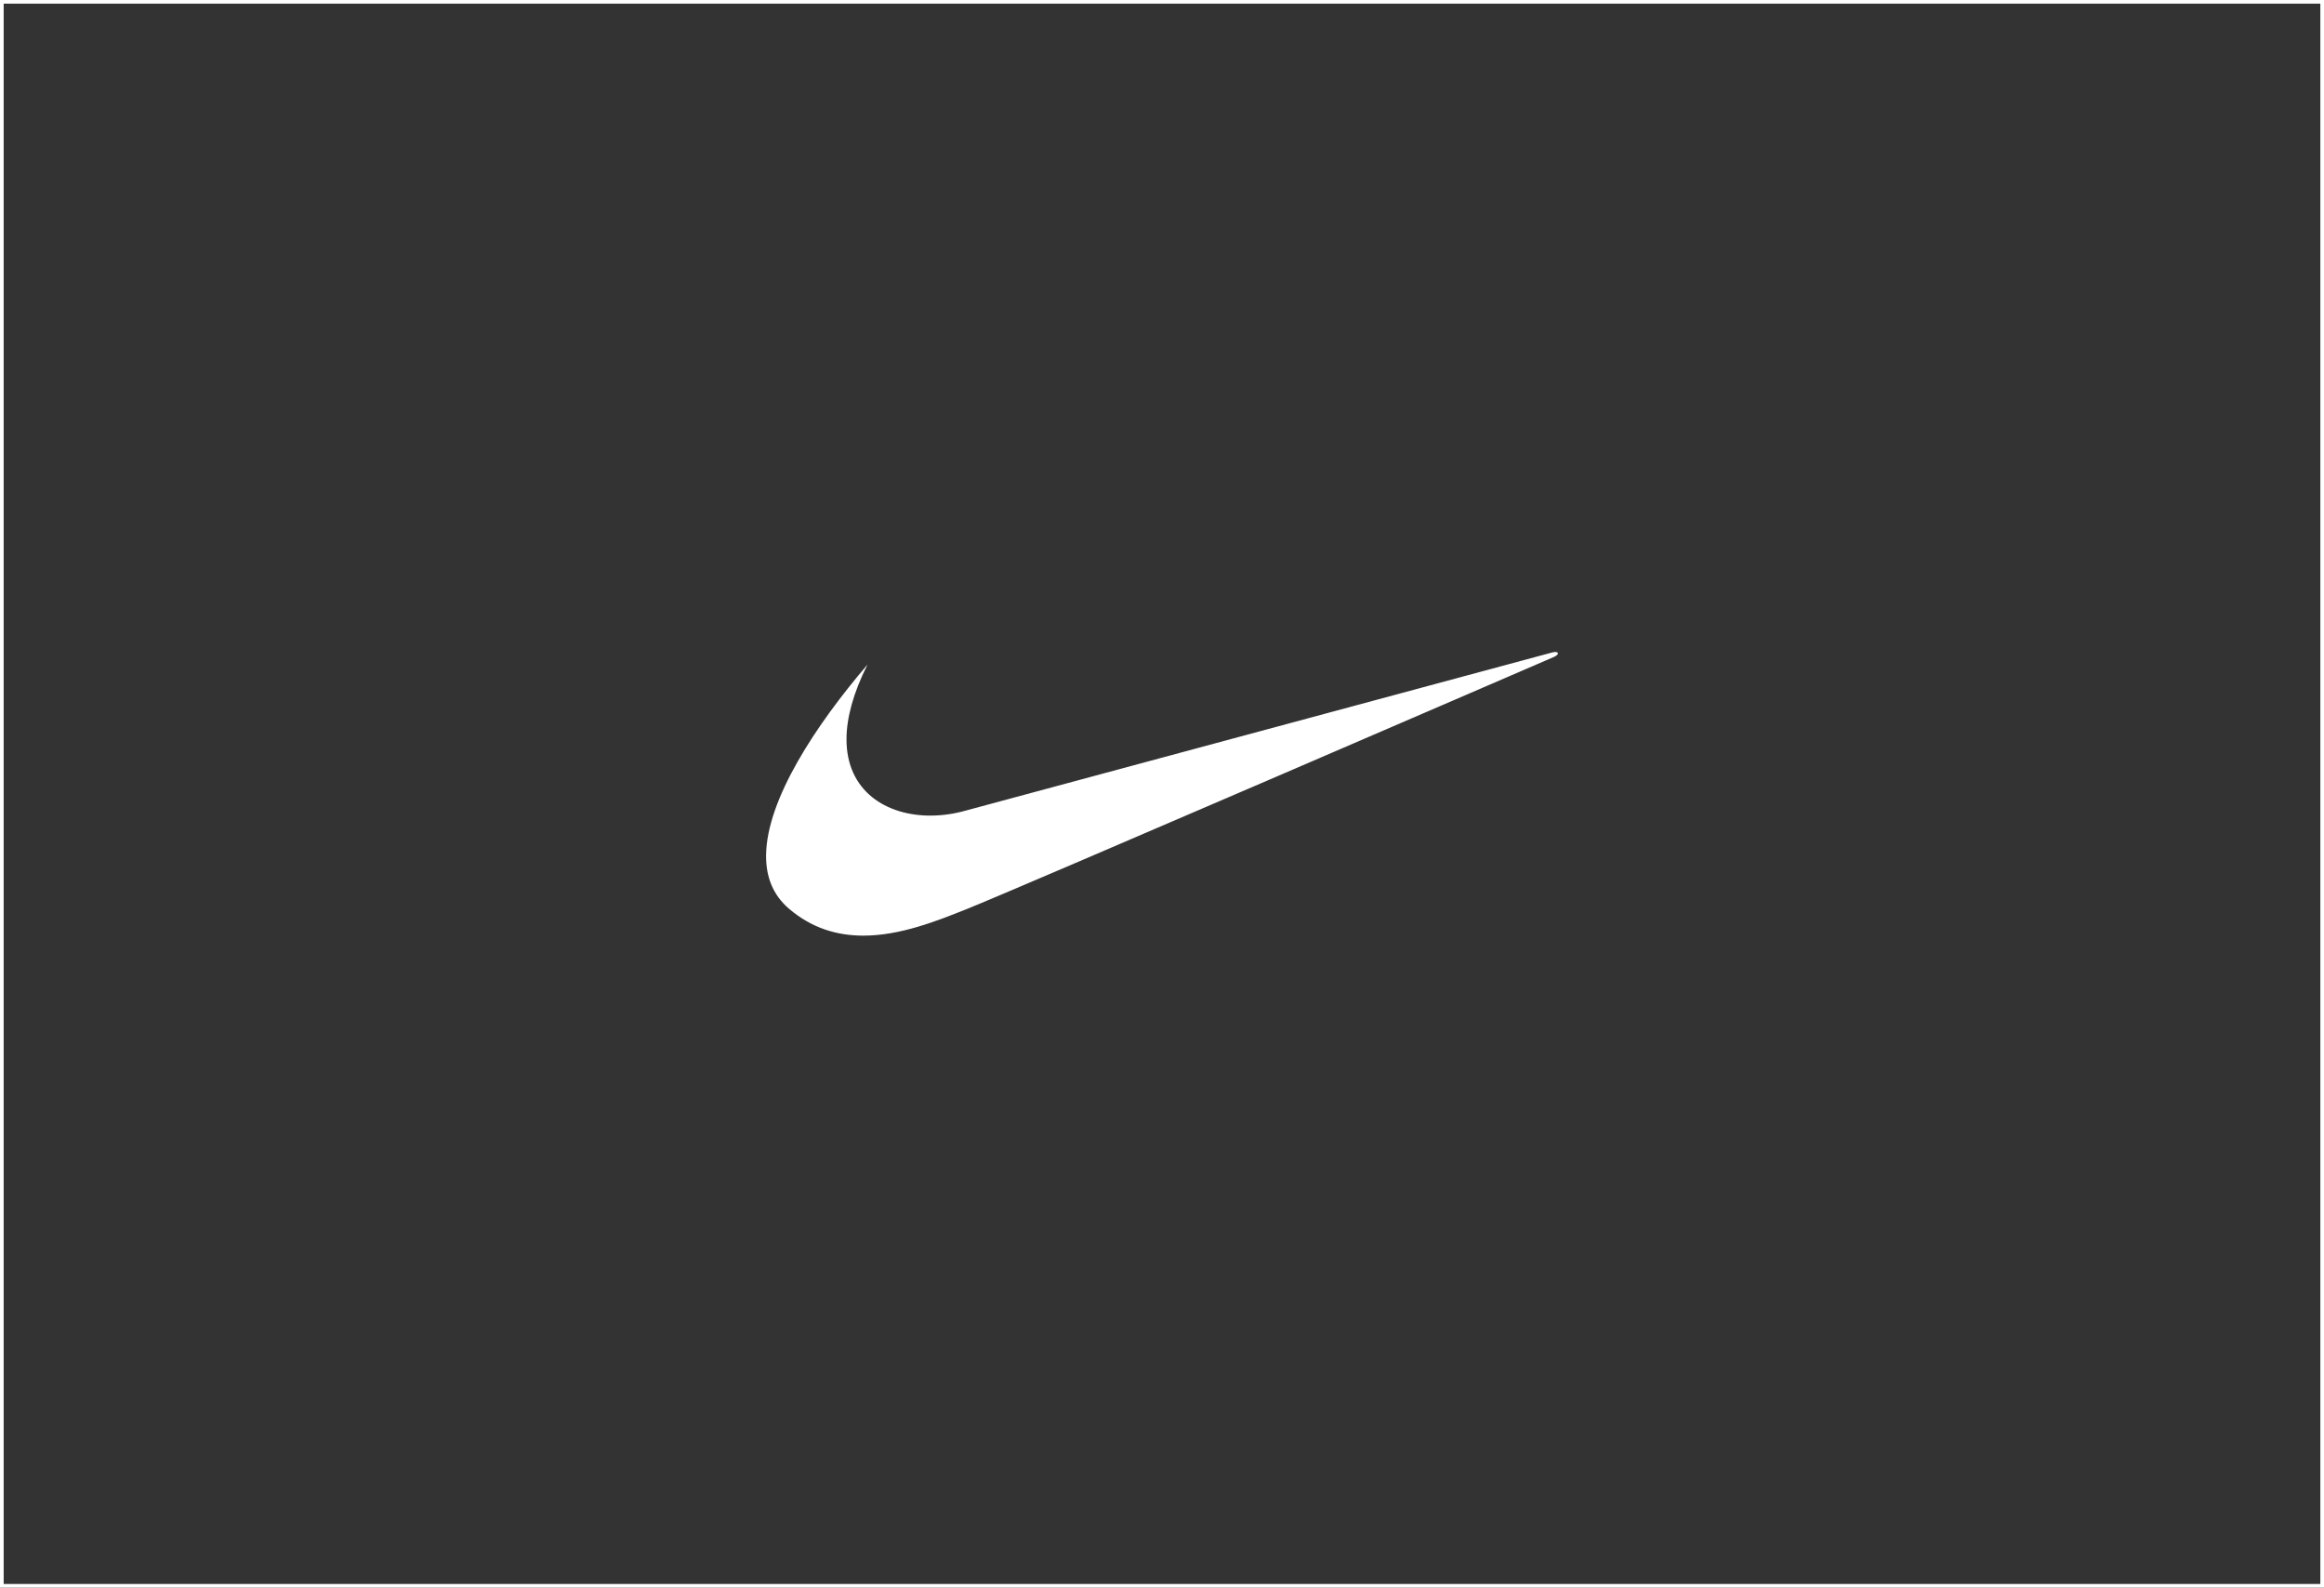 <svg width="631" height="431" viewBox="0 0 631 431" fill="none" xmlns="http://www.w3.org/2000/svg">
<rect x="0" y="0" width="631" height="431" fill="#333333" stroke="none"/>
<rect x="0.5" y="0.5" width="630" height="430" stroke="white"/>
<path fill-rule="evenodd" clip-rule="evenodd" d="M235.54 180.414C221.55 196.764 208.136 217.039 208.001 232.194C207.949 237.896 209.778 242.873 214.166 246.644C220.481 252.074 227.439 253.989 234.362 254C244.48 254.014 254.528 249.952 262.394 246.82C275.643 241.548 422.094 178.262 422.094 178.262C423.507 177.557 423.242 176.679 421.474 177.118C420.76 177.295 262.039 220.098 262.039 220.098C259.033 220.944 255.926 221.386 252.802 221.414C240.604 221.486 229.749 214.748 229.837 200.55C229.871 194.994 231.58 188.295 235.54 180.414Z" fill="white"/>
</svg>
